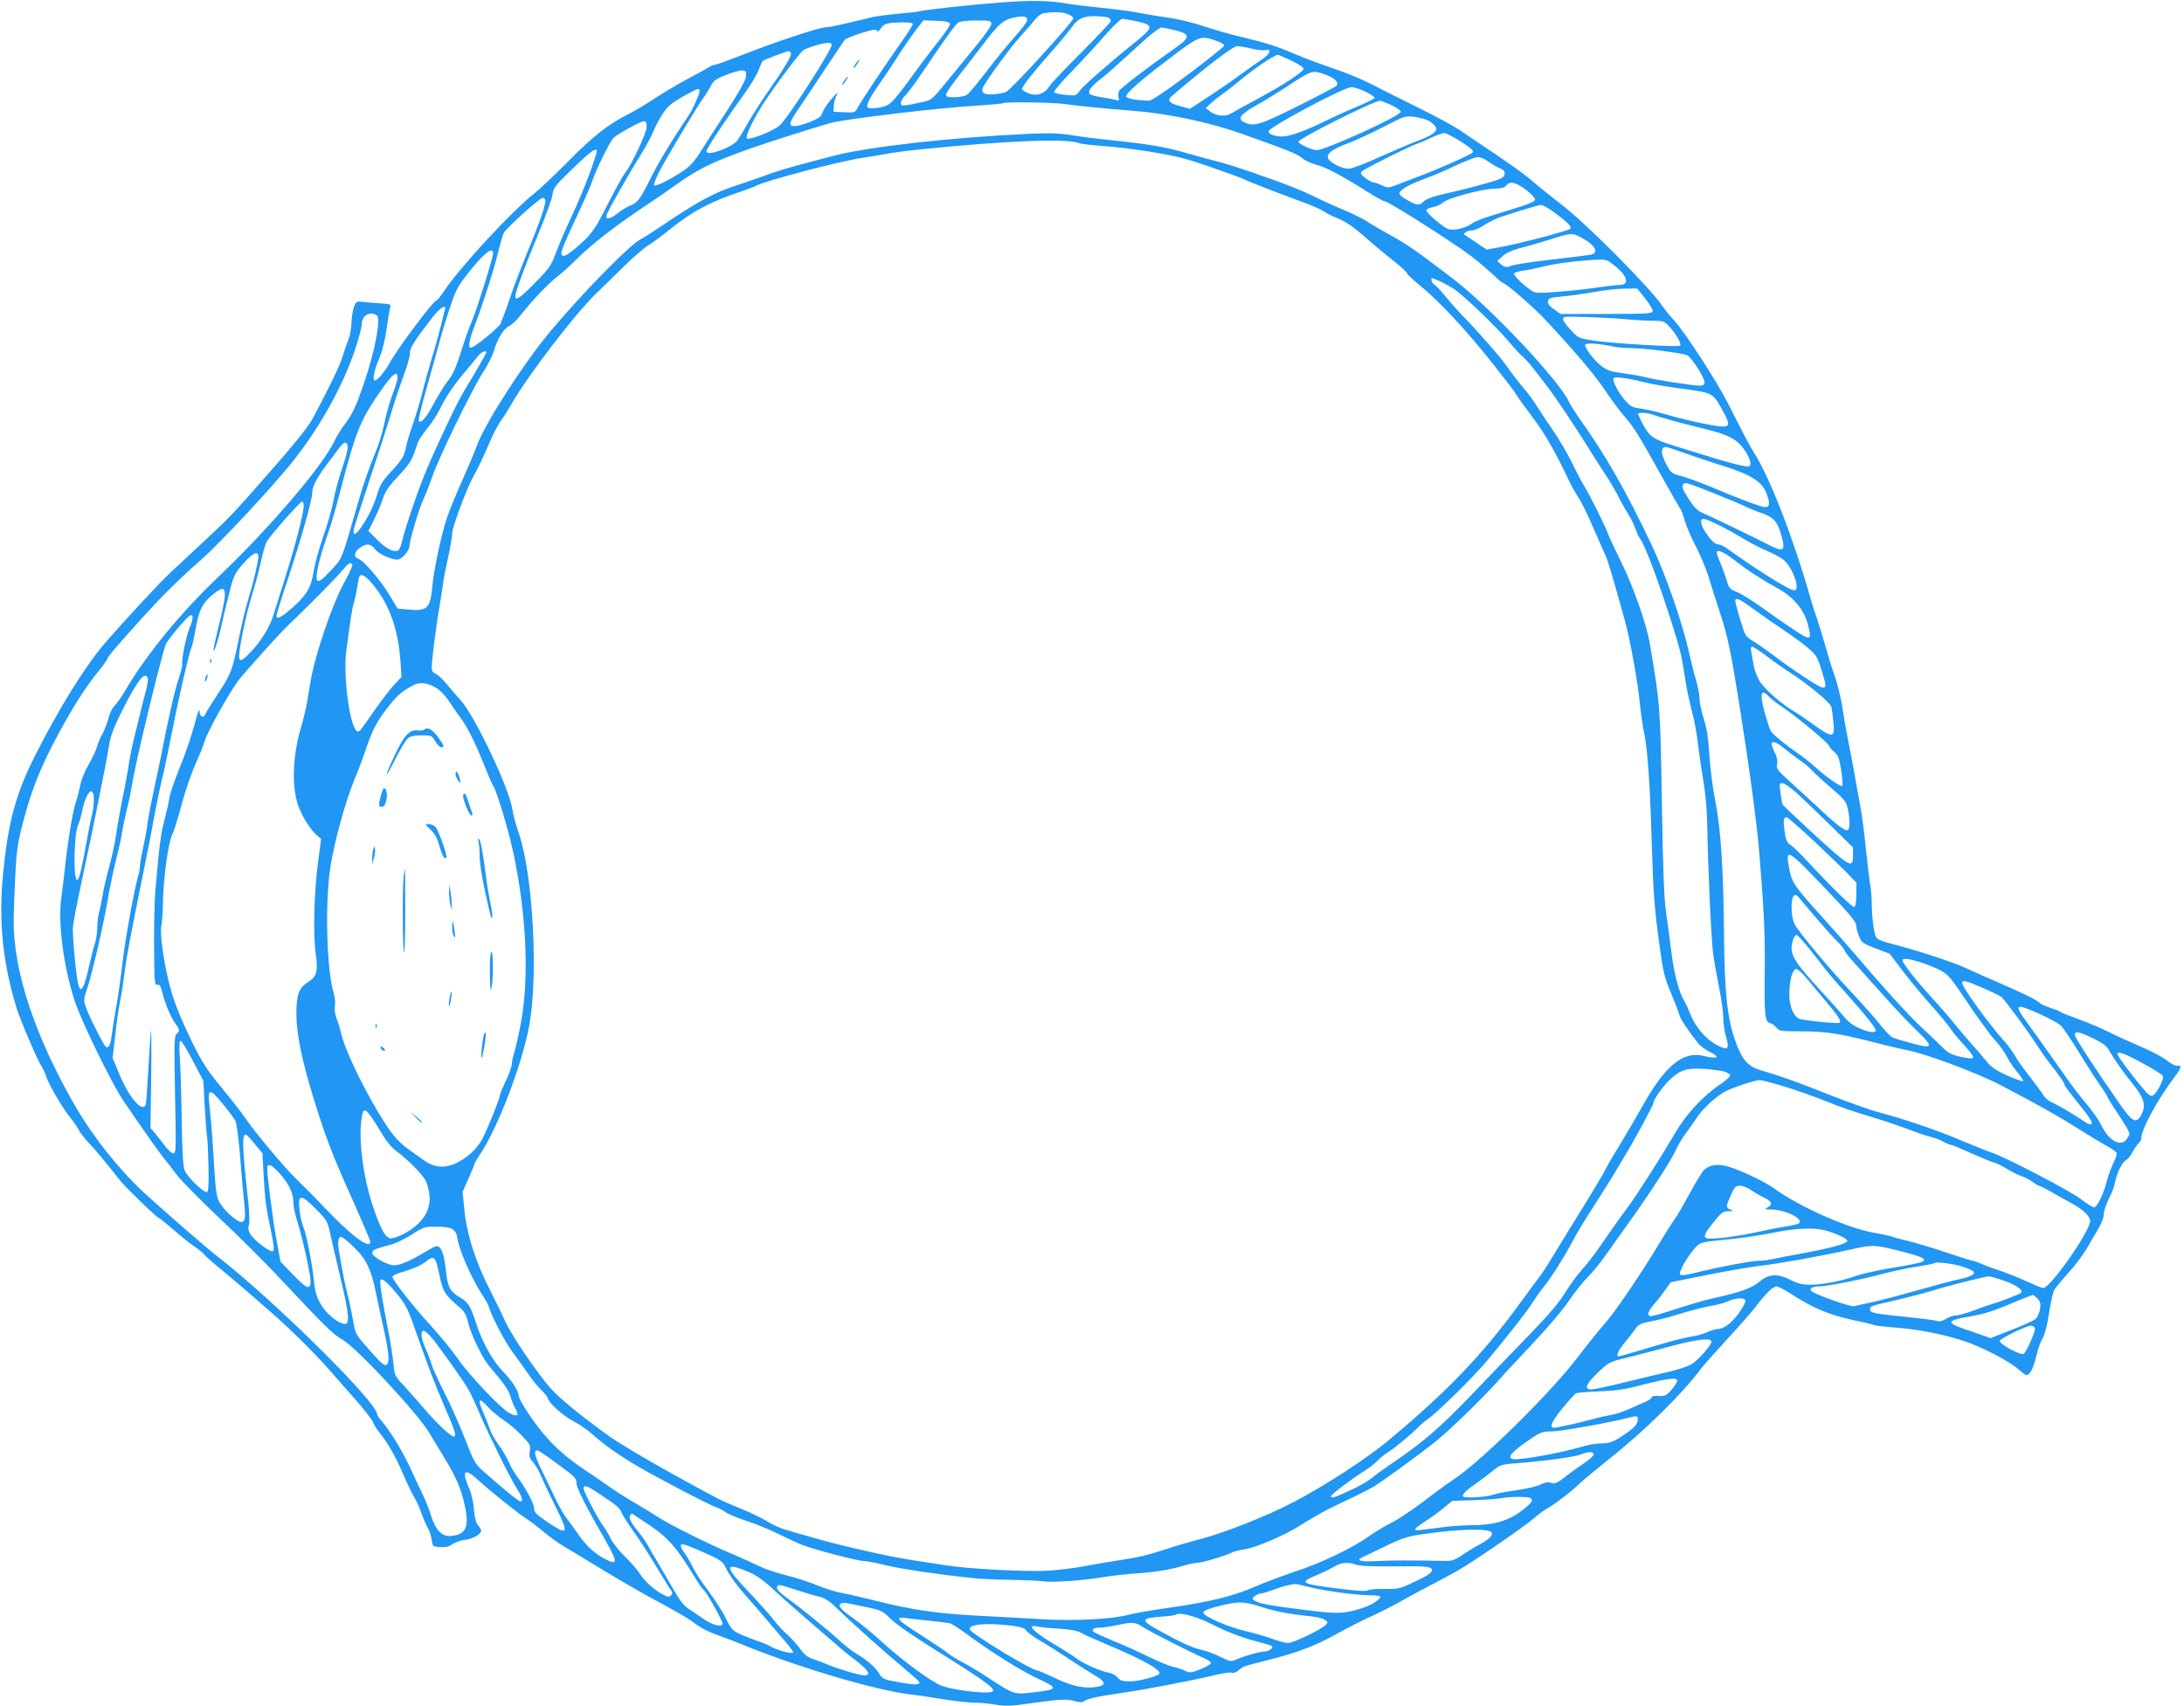 <?xml version="1.0" standalone="no"?>
<!DOCTYPE svg PUBLIC "-//W3C//DTD SVG 20010904//EN"
 "http://www.w3.org/TR/2001/REC-SVG-20010904/DTD/svg10.dtd">
<svg version="1.0" xmlns="http://www.w3.org/2000/svg"
 width="1280pt" height="1000pt" viewBox="0 0 1280 1000"
 preserveAspectRatio="xMidYMid meet">
<g transform="translate(0,1000) scale(0.1,-0.1)"
fill="#2196f3" stroke="none">
<path d="M5860 9985 c-184 -14 -447 -43 -470 -51 -8 -3 -62 -9 -120 -14 -58
-5 -127 -14 -155 -20 -27 -7 -75 -18 -105 -25 -125 -30 -151 -35 -172 -35 -34
0 -298 -87 -474 -157 -88 -34 -167 -63 -175 -63 -8 0 -23 -6 -34 -14 -11 -7
-65 -37 -120 -66 -55 -29 -143 -81 -195 -115 -52 -35 -123 -77 -157 -94 -115
-57 -207 -129 -350 -274 -78 -79 -170 -166 -204 -193 -133 -105 -433 -430
-527 -571 -19 -29 -39 -53 -43 -53 -18 0 -236 -292 -280 -375 -23 -42 -67 -95
-81 -95 -17 0 -6 57 23 125 18 44 35 108 44 172 8 56 17 113 21 127 6 24 5 24
-73 29 -43 3 -89 7 -102 9 -19 2 -26 -3 -37 -32 -7 -19 -13 -60 -14 -90 0 -30
-8 -73 -16 -95 -9 -22 -26 -71 -38 -110 -20 -59 -65 -154 -171 -354 -34 -63
-123 -171 -388 -470 -56 -63 -127 -138 -157 -165 -30 -28 -95 -89 -145 -136
-50 -47 -115 -107 -145 -135 -57 -52 -263 -274 -383 -412 -115 -132 -277 -394
-414 -667 -112 -223 -155 -385 -185 -687 -27 -276 -2 -522 78 -784 23 -75 122
-306 150 -350 7 -11 20 -39 28 -63 18 -50 95 -181 141 -237 18 -22 39 -53 48
-70 8 -16 33 -48 54 -70 35 -36 108 -123 184 -221 31 -40 221 -224 231 -224 4
0 42 -31 85 -68 43 -38 99 -83 125 -100 26 -18 51 -38 55 -45 4 -7 53 -50 108
-95 55 -46 120 -101 145 -123 25 -22 90 -78 145 -126 99 -86 254 -240 328
-324 21 -24 85 -98 144 -164 58 -65 112 -133 119 -151 7 -17 24 -45 37 -60 46
-55 95 -140 137 -238 23 -55 52 -115 64 -135 13 -20 34 -65 46 -101 13 -36 31
-76 39 -89 8 -13 17 -42 21 -65 5 -40 6 -41 49 -44 32 -2 52 2 71 16 14 11 49
23 77 27 47 6 93 33 93 54 0 5 -8 19 -19 32 -12 16 -20 48 -24 94 -2 39 -14
90 -25 115 -48 110 -32 130 47 58 72 -66 231 -194 281 -226 25 -16 71 -51 104
-79 32 -27 84 -65 115 -83 31 -18 139 -84 241 -146 102 -62 250 -147 330 -189
80 -43 161 -90 180 -104 53 -41 98 -65 170 -90 36 -13 110 -41 165 -64 321
-128 745 -253 947 -278 46 -5 137 -19 203 -30 66 -10 146 -19 177 -19 32 0 88
-5 126 -12 57 -9 88 -8 192 7 184 26 217 28 266 15 30 -9 48 -9 56 -2 19 15
81 29 208 47 135 19 440 77 557 106 45 11 91 18 101 15 11 -4 28 2 41 14 27
23 27 23 173 60 173 44 276 83 400 152 62 35 151 80 198 101 47 21 128 62 180
91 52 30 142 78 200 108 58 30 123 66 145 79 92 54 384 255 430 296 28 24 64
51 80 60 41 22 142 98 190 145 22 21 98 84 169 141 212 167 435 386 547 537
15 19 82 95 150 169 68 73 143 159 167 190 61 80 103 121 124 121 9 0 48 -20
85 -44 135 -87 228 -125 376 -156 54 -11 103 -23 109 -26 6 -4 61 -10 122 -15
131 -9 287 -39 409 -80 104 -34 266 -119 318 -166 20 -18 41 -33 47 -33 19 0
40 42 57 114 8 38 25 84 36 102 13 21 27 76 38 146 9 62 23 123 30 136 6 12
43 57 82 100 39 42 89 109 111 147 22 39 54 92 69 118 16 27 29 63 29 80 0 18
14 59 30 92 17 32 33 75 36 95 9 52 41 118 64 130 11 6 29 28 39 49 11 20 27
43 35 50 9 8 16 21 16 30 0 53 96 228 196 360 38 49 43 72 16 64 -10 -2 -36
10 -62 31 -25 20 -94 57 -155 82 -60 26 -146 65 -190 87 -44 22 -122 55 -175
74 -52 19 -99 38 -105 42 -5 5 -34 16 -62 25 -29 10 -55 22 -59 27 -7 13 -94
56 -239 119 -66 28 -147 64 -180 80 -72 34 -262 98 -400 135 -149 40 -141 34
-154 108 -6 35 -11 95 -11 133 0 39 -4 95 -10 125 -5 30 -16 124 -25 209 -8
85 -23 200 -34 255 -10 55 -27 145 -36 200 -10 55 -27 145 -38 200 -11 55 -23
125 -27 155 -8 62 -34 166 -56 224 -8 21 -27 84 -43 140 -16 55 -38 128 -49
161 -12 33 -31 94 -43 135 -95 336 -236 701 -328 845 -25 40 -47 81 -156 295
-68 133 -248 410 -311 479 -23 25 -55 64 -70 86 -75 111 -450 488 -594 597
-52 40 -124 98 -160 129 -57 50 -163 125 -334 238 -28 19 -76 51 -106 72 -30
20 -134 76 -230 124 -96 47 -223 111 -281 141 -59 30 -160 72 -225 93 -66 22
-166 59 -224 84 -119 50 -170 66 -325 103 -60 14 -155 42 -210 60 -55 19 -147
42 -205 50 -58 8 -136 21 -175 29 -38 8 -140 21 -225 30 -85 8 -180 20 -210
26 -90 16 -205 18 -380 4z m397 -67 c18 -7 33 -18 33 -26 0 -19 -367 -422
-394 -431 -11 -5 -42 -11 -68 -13 -56 -6 -80 7 -68 37 13 34 169 247 219 300
26 28 62 69 80 92 20 26 42 43 59 46 56 8 107 7 139 -5z m-237 -37 c0 -9 -31
-50 -68 -91 -37 -41 -112 -132 -165 -202 -53 -70 -107 -134 -119 -143 -23 -16
-113 -21 -122 -7 -6 10 13 40 78 124 28 34 90 116 140 181 93 122 118 143 189
156 50 9 67 5 67 -18z m478 15 c7 -4 12 -13 12 -19 0 -7 -77 -89 -170 -182
-94 -94 -180 -184 -191 -202 -27 -44 -76 -59 -123 -39 -20 8 -36 20 -36 25 0
14 65 97 175 221 50 56 100 118 113 136 36 54 73 72 146 69 35 -1 68 -5 74 -9z
m160 -20 c106 -23 105 -35 -6 -124 -147 -118 -301 -253 -323 -283 -22 -31 -23
-31 -83 -25 -33 3 -64 10 -68 14 -5 5 41 60 103 123 61 63 149 158 195 212 47
53 93 97 102 97 9 -1 46 -7 80 -14z m-1090 -16 c1 -8 -31 -57 -72 -107 -41
-51 -103 -135 -140 -185 -36 -51 -85 -115 -108 -142 -38 -42 -50 -49 -98 -57
-35 -5 -58 -5 -65 2 -11 11 14 60 77 149 22 30 67 98 100 150 33 52 81 121
105 153 l45 58 76 -3 c59 -2 77 -7 80 -18z m242 0 c0 -11 -36 -63 -80 -117
-44 -54 -123 -150 -175 -214 -94 -115 -94 -116 -152 -128 -118 -25 -123 -25
-123 -4 0 11 12 30 26 44 14 13 61 76 103 139 138 205 192 279 209 289 9 6 56
11 105 11 80 0 87 -2 87 -20z m-460 -1 c0 -6 -40 -68 -89 -137 -102 -146 -208
-306 -233 -351 -17 -31 -19 -32 -80 -29 l-63 3 2 37 c1 21 10 50 19 65 10 17
0 10 -24 -17 -22 -25 -46 -56 -52 -70 -7 -14 -15 -31 -19 -39 -9 -18 -116 -60
-153 -60 -41 -1 -36 18 35 120 34 51 104 155 155 233 52 77 98 146 103 153 6
6 49 24 96 39 64 20 87 24 92 15 6 -9 13 -5 24 13 19 28 36 33 125 35 39 0 62
-3 62 -10z m1540 -37 c89 -23 88 -41 -10 -109 -160 -112 -312 -229 -321 -246
-6 -10 -7 -27 -3 -39 5 -18 3 -20 -17 -14 -13 4 -51 11 -83 16 -32 5 -63 13
-68 18 -14 14 1 39 50 79 26 20 56 45 67 55 59 53 148 133 213 192 41 36 81
66 90 65 9 -1 46 -8 82 -17z m235 -60 c28 -9 50 -22 50 -29 0 -6 -94 -81 -208
-167 -148 -110 -217 -156 -235 -156 -60 0 -132 13 -132 24 0 21 82 93 250 220
180 137 185 139 275 108z m-2250 -22 c10 -16 -250 -423 -305 -475 -33 -31
-179 -89 -193 -76 -10 10 37 110 92 196 68 106 217 306 240 321 20 14 112 42
143 43 9 1 19 -3 23 -9z m2460 -25 c33 -8 70 -12 82 -9 39 10 27 -23 -19 -53
-24 -15 -83 -58 -133 -94 -49 -36 -135 -95 -191 -131 l-100 -66 -58 16 c-67
18 -78 34 -45 62 210 179 356 290 382 290 12 -1 49 -7 82 -15z m-2700 -26 c8
-12 -39 -91 -136 -229 -36 -52 -88 -133 -115 -180 -26 -47 -55 -93 -63 -104
-37 -44 -181 -94 -181 -63 0 15 113 186 225 341 36 49 72 110 81 135 10 25 20
49 24 53 5 7 137 57 152 58 4 0 10 -5 13 -11z m2931 -43 c43 -20 74 -41 74
-49 0 -18 -126 -100 -280 -182 -63 -34 -129 -70 -145 -80 -36 -21 -90 -15
-126 14 l-22 18 29 27 c16 15 45 38 64 51 19 13 62 46 95 74 86 72 202 152
233 160 2 1 37 -14 78 -33z m-3194 -95 c-3 -23 -40 -90 -111 -200 -59 -91
-131 -201 -158 -245 -40 -61 -64 -86 -110 -115 -83 -53 -152 -86 -160 -77 -4
4 14 49 41 99 55 101 230 393 251 417 7 8 24 35 37 59 20 39 31 47 93 72 39
15 81 27 95 26 22 -2 25 -6 22 -36z m3402 9 c52 -20 73 -41 60 -62 -3 -5 -105
-59 -226 -119 -225 -112 -258 -122 -313 -97 -45 20 -28 47 65 99 47 26 125 74
174 106 161 106 156 104 240 73z m228 -97 c32 -16 56 -32 55 -37 -2 -5 -48
-28 -103 -51 -54 -22 -142 -62 -194 -88 -115 -56 -202 -87 -246 -87 -45 0 -85
16 -78 32 11 28 439 256 484 257 14 1 51 -11 82 -26z m-3902 3 c0 -17 -38
-103 -60 -136 -119 -179 -179 -279 -236 -393 -54 -107 -67 -124 -112 -143 -19
-7 -51 -27 -72 -44 -46 -37 -75 -40 -64 -8 8 25 127 235 204 359 29 46 60 104
69 129 10 25 34 70 53 100 30 46 50 64 119 103 91 51 99 54 99 33z m4055 -82
c30 -15 55 -32 55 -39 0 -24 -442 -225 -493 -225 -29 1 -107 36 -107 49 0 18
434 237 477 240 7 1 37 -11 68 -25z m-1912 6 c77 -11 225 -26 404 -40 189 -14
435 -66 613 -128 267 -94 346 -125 371 -148 14 -13 51 -31 82 -39 59 -15 145
-61 301 -159 49 -31 94 -56 101 -56 18 0 259 -150 453 -282 64 -44 126 -95
196 -160 21 -21 43 -38 47 -38 15 0 183 -146 244 -212 183 -197 291 -324 352
-416 38 -56 91 -128 119 -159 52 -60 81 -108 226 -368 49 -88 93 -164 98 -170
4 -5 16 -37 25 -70 10 -33 39 -101 66 -151 26 -51 60 -132 74 -180 15 -49 44
-141 65 -204 43 -127 65 -233 110 -515 61 -383 105 -706 120 -885 28 -334 35
-486 33 -690 -3 -272 0 -307 30 -316 12 -3 30 -16 39 -28 16 -20 26 -21 155
-21 144 -1 213 -12 458 -75 61 -15 128 -31 150 -35 98 -16 416 -135 546 -203
234 -123 331 -177 460 -258 69 -44 146 -90 172 -104 26 -14 49 -31 52 -38 3
-7 -6 -35 -20 -61 -13 -27 -31 -78 -40 -113 -17 -67 -52 -139 -71 -145 -5 -2
-42 21 -82 51 -64 49 -455 252 -522 271 -14 4 -92 36 -175 70 -151 64 -329
124 -485 166 -47 12 -173 57 -280 99 -197 78 -296 114 -405 145 -81 24 -114
60 -154 172 -48 133 -64 282 -67 633 -3 374 -19 611 -50 769 -14 68 -29 182
-34 255 -11 148 -14 166 -41 255 -10 35 -19 80 -19 101 0 21 -9 66 -19 101
-11 35 -29 108 -41 162 -39 175 -138 460 -220 633 -152 320 -269 525 -422 739
-27 39 -56 84 -63 100 -53 121 -462 555 -679 721 -217 166 -271 203 -366 255
-52 29 -113 64 -136 80 -22 15 -81 44 -130 65 -49 20 -123 53 -164 74 -41 20
-100 46 -130 58 -153 60 -364 132 -435 150 -44 11 -135 36 -202 55 -117 35
-224 53 -458 77 -60 6 -155 18 -210 27 -76 12 -136 14 -250 9 -458 -21 -955
-77 -1157 -131 -51 -14 -142 -38 -203 -54 -60 -16 -141 -41 -180 -56 -38 -14
-113 -40 -165 -57 -141 -45 -230 -93 -440 -234 -58 -39 -119 -78 -136 -87 -67
-34 -349 -324 -535 -547 -154 -186 -374 -528 -422 -657 -14 -38 -53 -131 -87
-207 -34 -76 -75 -175 -90 -220 -31 -89 -78 -306 -86 -401 -12 -131 -29 -148
-139 -138 l-65 6 -48 80 c-51 86 -151 202 -182 212 -29 9 -24 41 9 64 40 28
63 26 89 -8 19 -27 93 -61 131 -61 25 0 71 51 71 81 0 31 60 231 82 274 9 17
32 75 51 130 42 121 241 528 302 619 24 36 50 89 59 118 22 74 57 131 89 146
15 7 45 35 66 62 73 92 161 185 213 225 28 22 87 74 129 117 85 82 201 173
374 290 61 40 145 98 187 128 141 101 213 136 438 217 106 38 423 138 485 154
102 24 619 86 839 99 88 6 162 12 164 15 9 9 295 5 365 -5z m2131 -98 c16 -9
34 -25 40 -35 15 -25 -14 -48 -107 -83 -39 -15 -140 -58 -223 -95 -83 -38
-164 -69 -180 -68 -45 1 -118 40 -122 66 -4 27 32 51 133 89 39 15 126 56 195
91 121 63 126 65 180 58 30 -4 68 -14 84 -23z m-4584 -37 c0 -33 -90 -224
-124 -265 -16 -19 -69 -116 -134 -245 -35 -69 -66 -114 -99 -146 -104 -98
-143 -120 -143 -79 0 12 38 101 84 198 46 97 89 195 96 217 21 67 106 239 126
257 31 27 158 97 177 97 13 1 17 -7 17 -34z m4774 -86 c65 -43 76 -53 65 -64
-16 -15 -210 -101 -327 -144 -42 -16 -97 -37 -123 -47 -42 -16 -47 -16 -79 -1
-18 9 -40 17 -48 17 -8 0 -31 12 -49 26 -29 22 -33 29 -21 40 14 14 279 147
317 159 13 4 52 20 85 36 34 16 70 29 81 29 11 0 55 -23 99 -51z m-2243 -7
c15 -6 75 -13 135 -17 60 -3 190 -19 289 -35 149 -24 210 -40 353 -90 96 -33
183 -65 194 -71 24 -13 205 -83 347 -135 52 -19 106 -43 121 -54 14 -10 46
-26 71 -36 57 -22 107 -57 195 -136 40 -35 104 -88 143 -118 38 -30 73 -62 76
-70 3 -8 33 -37 67 -65 119 -95 281 -269 446 -478 87 -111 116 -149 126 -166
12 -20 63 -90 115 -160 52 -69 118 -184 172 -298 26 -57 62 -123 78 -147 17
-24 56 -102 86 -173 31 -70 64 -146 74 -168 16 -34 38 -109 116 -390 29 -104
74 -355 85 -470 7 -66 18 -148 26 -181 19 -86 35 -300 44 -634 9 -291 16 -394
45 -605 21 -154 31 -197 62 -270 31 -74 50 -124 58 -151 5 -19 50 -86 106
-157 12 -16 42 -38 65 -50 71 -34 54 -47 -32 -26 -119 30 -226 -58 -356 -291
-36 -64 -99 -172 -141 -241 -43 -69 -77 -129 -77 -132 0 -6 -106 -182 -204
-339 -34 -54 -81 -132 -106 -173 -25 -42 -59 -95 -77 -118 -18 -23 -68 -92
-112 -152 -222 -305 -427 -519 -776 -810 -121 -101 -374 -266 -555 -360 -159
-83 -420 -186 -560 -220 -36 -9 -112 -31 -170 -50 -133 -43 -172 -52 -295 -71
-55 -8 -145 -23 -200 -34 -55 -11 -150 -22 -211 -26 -125 -8 -464 10 -599 31
-49 8 -137 21 -195 30 -148 23 -398 79 -580 131 -203 57 -212 60 -279 100 -32
19 -101 52 -153 73 -115 47 -118 49 -328 164 -193 105 -376 214 -440 259 -178
129 -288 220 -343 281 -80 90 -228 309 -265 390 -15 34 -53 113 -85 175 -91
178 -141 334 -156 487 l-10 99 34 77 c19 42 35 80 35 85 0 5 14 29 31 54 106
157 249 530 291 760 54 296 21 887 -61 1125 -16 44 -34 112 -40 150 -22 126
-218 538 -300 629 -25 28 -64 73 -86 100 -21 26 -49 52 -62 57 -16 6 -23 17
-23 36 0 37 26 246 45 353 8 47 17 108 21 135 3 28 17 98 30 157 13 59 24 122
24 141 0 36 85 265 126 337 26 46 52 101 106 225 17 39 43 86 58 105 14 19 40
60 57 90 87 156 375 533 497 650 49 47 126 122 171 167 45 44 106 97 136 116
30 19 86 60 124 92 132 106 240 164 414 221 40 14 82 29 92 35 59 31 489 144
624 164 55 8 120 19 145 24 25 6 119 18 210 27 499 50 839 63 911 36z m-2867
-183 c-25 -68 -74 -185 -109 -259 -35 -74 -75 -169 -90 -210 -25 -67 -37 -85
-119 -167 -87 -90 -116 -109 -116 -79 0 24 56 174 136 368 42 101 79 202 82
226 4 39 14 52 103 139 112 109 152 140 157 120 1 -7 -18 -69 -44 -138z m5267
75 c19 -14 49 -32 67 -39 26 -11 33 -20 30 -37 -3 -19 -18 -26 -98 -50 -52
-15 -153 -41 -223 -57 -88 -19 -135 -35 -151 -50 -29 -27 -38 -27 -98 6 -31
17 -48 32 -46 42 4 20 68 55 155 86 37 13 115 46 173 74 58 27 117 50 131 50
14 1 41 -11 60 -25z m222 -166 c31 -24 55 -50 54 -58 -1 -10 -35 -25 -92 -43
-49 -15 -127 -40 -173 -54 -45 -14 -93 -33 -105 -43 -37 -28 -113 -45 -143
-31 -35 16 -124 93 -124 108 0 7 17 15 38 19 20 3 47 16 59 27 29 26 231 81
303 81 40 1 58 6 68 19 21 27 54 20 115 -25z m-5748 -58 c9 -15 -26 -120 -105
-310 -37 -91 -82 -208 -99 -260 -17 -52 -36 -104 -41 -115 -5 -11 -12 -29 -15
-40 -6 -19 -139 -130 -171 -142 -24 -9 -17 38 20 134 49 129 114 332 137 431
12 48 26 96 31 106 16 30 211 206 228 206 5 0 12 -5 15 -10z m5896 -62 c93
-67 124 -97 112 -109 -12 -12 -308 -90 -419 -109 l-71 -13 -50 34 c-28 19 -59
39 -69 46 -17 10 -17 13 -4 22 8 6 26 11 40 11 14 0 44 14 68 30 24 16 62 35
85 44 78 27 232 74 247 75 8 1 36 -14 61 -31z m174 -159 c84 -44 110 -92 58
-102 -16 -3 -109 -15 -208 -26 -179 -21 -246 -32 -276 -45 -9 -4 -25 1 -40 13
l-24 21 31 28 c20 19 55 35 100 47 38 9 116 32 174 50 127 40 135 41 185 14z
m-6375 -95 c0 -25 -99 -339 -125 -399 -13 -28 -37 -94 -53 -146 -40 -127 -56
-164 -94 -211 -17 -22 -52 -79 -77 -126 -44 -82 -72 -114 -87 -100 -3 4 16 87
44 185 28 98 60 214 72 258 11 44 39 136 61 205 34 104 49 137 94 195 103 135
165 187 165 139z m6579 -76 c71 -58 82 -108 23 -108 -15 0 -70 -7 -122 -14
-52 -8 -157 -20 -233 -26 -130 -10 -140 -9 -165 9 -52 36 -104 89 -98 99 3 5
27 12 53 16 27 3 84 15 128 26 76 18 216 35 316 38 41 2 53 -3 98 -40z m-1022
-90 c26 -13 64 -34 83 -48 59 -42 245 -221 311 -300 34 -41 73 -83 86 -93 13
-11 42 -42 63 -71 22 -28 59 -76 82 -106 43 -56 174 -252 238 -356 19 -32 59
-94 88 -138 30 -45 70 -112 89 -150 19 -38 46 -85 59 -105 13 -20 30 -56 39
-80 8 -24 21 -51 27 -58 28 -34 116 -271 195 -523 44 -142 49 -165 73 -320 6
-41 22 -115 35 -165 14 -49 29 -133 35 -185 6 -52 20 -149 31 -215 14 -78 23
-174 25 -275 4 -258 24 -681 35 -755 5 -38 21 -125 34 -192 14 -67 25 -148 25
-179 0 -31 7 -81 16 -111 22 -74 11 -83 -56 -47 -63 34 -125 107 -152 177 -11
28 -28 66 -38 82 -30 50 -59 159 -75 288 -8 67 -22 172 -31 232 -11 81 -18
250 -24 640 -9 557 -10 579 -71 934 -20 115 -96 331 -167 476 -38 77 -73 151
-77 165 -10 32 -107 228 -138 277 -13 21 -47 85 -75 143 -29 58 -79 143 -112
190 -33 47 -73 108 -90 135 -16 28 -52 77 -80 110 -29 33 -70 87 -93 120 -38
56 -159 195 -270 310 -27 27 -71 78 -99 112 -28 34 -57 64 -64 67 -12 5 -21
36 -10 36 2 0 26 -10 53 -22z m1196 -99 c28 -35 46 -66 43 -75 -4 -12 -49 -14
-273 -14 l-267 0 -38 27 c-28 19 -38 33 -36 47 3 19 12 22 89 29 47 4 130 16
185 26 54 10 133 19 174 19 l75 1 48 -60z m-7036 -66 c-2 -10 -15 -58 -27
-108 -13 -49 -35 -130 -51 -180 -15 -49 -39 -136 -53 -193 -14 -56 -40 -142
-57 -190 -17 -48 -34 -105 -38 -127 -10 -56 -25 -81 -92 -153 -49 -52 -62 -74
-80 -135 -37 -125 -156 -299 -134 -194 4 17 46 147 92 287 47 140 102 311 123
380 20 69 55 173 77 232 22 59 38 118 36 130 -4 23 27 73 130 206 46 59 85 83
74 45z m-398 -32 c24 -15 -10 -200 -67 -371 -54 -161 -75 -206 -125 -272 -19
-25 -44 -65 -55 -89 -64 -142 -382 -515 -682 -800 -221 -210 -419 -452 -544
-663 -25 -43 -55 -85 -66 -94 -11 -10 -27 -43 -35 -74 -8 -31 -24 -71 -35 -90
-11 -18 -25 -51 -31 -73 -6 -22 -28 -69 -49 -105 -21 -36 -44 -91 -50 -124 -7
-33 -18 -77 -26 -99 -17 -47 -49 -243 -63 -382 -6 -55 -16 -136 -22 -180 -20
-144 13 -396 77 -597 38 -118 216 -484 286 -588 98 -145 212 -307 237 -337 14
-17 49 -61 76 -98 28 -36 140 -150 250 -254 110 -103 269 -261 354 -352 266
-284 313 -330 368 -361 83 -47 443 -434 510 -548 11 -19 50 -84 87 -144 74
-123 101 -187 123 -295 24 -117 -1 -161 -94 -164 -46 -1 -82 40 -107 120 -9
32 -32 90 -51 128 -18 39 -52 109 -74 158 -43 93 -115 211 -162 265 -16 18
-29 37 -29 43 0 70 -607 670 -936 925 -67 52 -308 262 -425 369 -151 139 -301
328 -407 510 -237 411 -363 789 -362 1089 1 61 5 185 10 276 8 144 14 185 50
319 47 178 104 319 206 506 91 167 151 260 225 353 33 40 59 77 59 83 0 12
185 221 316 358 56 58 158 156 228 216 122 107 445 454 559 602 153 198 280
430 348 634 21 65 39 130 39 145 0 55 45 83 89 55z m7307 -21 c60 -6 138 -10
173 -10 60 0 65 -2 96 -36 39 -42 72 -101 62 -110 -10 -10 -403 13 -509 30
-85 13 -88 14 -132 62 -45 49 -55 69 -36 76 17 5 231 -2 346 -12z m-61 -161
c22 -5 66 -9 98 -9 84 0 307 -29 336 -43 26 -13 101 -130 101 -159 0 -14 -8
-18 -32 -18 -41 0 -271 36 -314 49 -18 5 -73 15 -124 22 -77 10 -99 17 -134
43 -42 33 -95 101 -96 124 0 14 81 9 165 -9z m-6605 -35 c0 -6 -67 -122 -132
-229 -41 -66 -191 -387 -235 -500 -53 -135 -109 -303 -124 -369 -7 -32 -19
-60 -26 -63 -28 -11 -70 11 -121 62 l-53 53 34 68 c19 38 43 94 52 124 14 42
35 72 90 130 50 52 77 90 89 125 10 28 22 62 27 76 6 14 30 50 55 80 25 30 59
83 76 119 33 68 84 142 153 222 22 25 50 60 63 77 21 27 52 42 52 25z m-520
-146 c0 -13 -13 -57 -29 -98 -16 -41 -36 -113 -46 -160 -9 -47 -29 -116 -44
-155 -53 -130 -81 -210 -115 -330 -100 -345 -86 -312 -161 -393 -48 -51 -66
-64 -75 -55 -15 14 7 117 56 258 20 55 53 168 74 250 99 381 121 434 258 628
56 78 82 95 82 55z m7305 -28 c39 -10 129 -26 200 -35 203 -27 202 -27 252
-115 53 -95 54 -110 8 -110 -44 0 -233 41 -341 74 -45 13 -107 27 -138 31 -50
7 -61 12 -92 49 -40 45 -76 115 -67 129 6 11 85 1 178 -23z m47 -189 c42 -16
162 -49 298 -82 154 -37 205 -64 251 -137 29 -47 36 -76 20 -86 -10 -6 -137
26 -251 63 -36 11 -119 37 -185 57 -130 41 -147 53 -191 136 -13 26 -24 50
-24 53 0 8 57 6 82 -4z m-7644 -189 c2 -12 -13 -69 -33 -128 -20 -58 -43 -144
-51 -190 -8 -45 -35 -140 -60 -210 -24 -70 -49 -159 -55 -199 -14 -95 -41
-142 -122 -214 -64 -58 -97 -75 -97 -50 0 6 31 107 70 223 79 240 140 458 140
499 0 34 26 85 80 157 23 30 55 74 73 98 33 45 50 49 55 14z m7837 -38 c55
-20 141 -49 190 -64 196 -60 260 -99 289 -174 22 -57 18 -82 -13 -78 -25 2
-181 61 -330 125 -52 21 -121 47 -155 56 -57 15 -63 19 -88 66 -35 64 -37 105
-4 105 6 0 56 -16 111 -36z m157 -230 c78 -31 162 -66 187 -78 26 -13 70 -31
99 -41 73 -24 98 -49 120 -125 29 -97 17 -109 -67 -66 -93 48 -357 175 -393
190 -28 11 -48 31 -78 77 -40 62 -46 79 -33 92 11 11 18 9 165 -49z m-8252
-79 c0 -43 -49 -231 -110 -425 -32 -102 -62 -196 -66 -210 -18 -65 -71 -154
-123 -209 -90 -97 -96 -87 -56 113 14 69 38 168 55 218 16 51 38 134 49 185
11 51 26 103 33 116 18 35 197 237 208 237 6 0 10 -11 10 -25z m8280 -106 c36
-17 101 -52 145 -79 44 -27 109 -61 145 -76 36 -15 80 -38 99 -52 55 -41 107
-182 67 -182 -29 0 -205 110 -398 248 -17 12 -41 22 -53 22 -25 0 -95 95 -95
130 0 27 14 25 90 -11z m108 -214 c75 -59 160 -114 255 -166 87 -48 149 -122
171 -203 27 -100 21 -104 -76 -40 -46 30 -131 89 -190 132 -59 42 -126 84
-150 93 -38 14 -45 22 -56 60 -7 24 -22 67 -33 94 -12 28 -23 58 -26 68 -10
33 33 18 105 -38z m-8654 20 c-4 -43 -27 -141 -55 -234 -17 -53 -43 -162 -59
-242 -38 -189 -44 -205 -123 -326 -37 -56 -70 -109 -73 -118 -11 -28 -34 -17
-35 18 0 20 -11 -10 -29 -79 -16 -61 -53 -172 -84 -246 -30 -74 -58 -155 -62
-179 -3 -24 -17 -84 -30 -134 -22 -84 -30 -145 -54 -420 -5 -60 -8 -209 -7
-331 2 -202 3 -220 19 -216 13 3 19 -6 28 -40 16 -68 51 -150 76 -185 28 -37
29 -46 9 -63 -14 -12 -15 -53 -9 -357 6 -312 6 -343 -9 -343 -9 0 -29 16 -44
36 -15 20 -42 53 -59 75 l-32 38 4 293 c2 161 1 286 -1 278 -2 -8 -9 -106 -15
-218 -6 -111 -13 -209 -16 -217 -19 -48 -95 38 -152 173 l-42 101 16 138 c8
76 22 169 30 206 8 37 18 108 24 157 10 84 35 217 115 610 20 96 47 236 60
310 14 74 34 171 45 215 11 44 36 161 55 260 42 214 104 483 116 507 5 10 16
56 24 103 21 119 39 156 96 205 89 75 97 47 44 -165 -19 -77 -34 -147 -34
-155 1 -25 29 60 44 130 7 36 27 121 45 190 30 120 34 127 87 188 55 63 90 77
87 37z m551 -44 c3 -5 -19 -54 -49 -108 -68 -123 -170 -422 -195 -573 -5 -30
-15 -86 -21 -125 -7 -38 -22 -104 -35 -145 -50 -167 -57 -350 -17 -462 22 -64
72 -142 109 -174 l25 -21 -17 -129 c-24 -174 -31 -425 -15 -541 15 -108 7
-136 -43 -168 -56 -36 -70 -74 -70 -189 0 -114 33 -275 103 -501 73 -234 105
-318 234 -605 53 -119 96 -221 96 -228 0 -50 -118 40 -280 212 -41 44 -108
111 -147 149 -76 73 -252 283 -315 377 -21 30 -78 103 -127 162 -100 120 -132
174 -221 368 -42 92 -71 173 -91 255 -34 142 -53 290 -43 331 4 15 8 76 9 134
2 138 31 353 55 399 10 20 34 98 54 174 20 75 56 181 80 235 24 53 50 117 57
142 16 53 138 272 195 350 34 45 235 269 286 318 125 120 292 288 321 325 39
47 51 55 62 38z m127 -125 c92 -114 142 -258 155 -442 l6 -92 -45 -48 c-24
-27 -74 -92 -111 -144 -36 -52 -72 -104 -80 -114 -7 -11 -18 -16 -24 -13 -43
27 -82 320 -64 468 25 190 33 246 46 289 7 25 16 68 20 95 4 28 9 54 12 58 11
18 40 -1 85 -57z m8085 -136 c45 -33 124 -88 175 -122 51 -34 117 -82 146
-107 47 -41 55 -54 77 -127 30 -96 30 -104 7 -104 -19 0 -165 96 -299 197 -46
34 -96 69 -113 78 -16 8 -34 25 -41 36 -12 23 -58 177 -59 197 0 23 26 12 107
-48z m-9165 -108 c-21 -49 -48 -183 -44 -216 1 -10 -9 -51 -23 -91 -21 -61
-57 -220 -105 -465 -6 -30 -24 -116 -40 -190 -16 -74 -32 -160 -36 -190 -3
-30 -15 -92 -25 -138 -10 -45 -19 -95 -19 -109 0 -15 -4 -40 -10 -57 -20 -65
-70 -337 -86 -461 -21 -171 -29 -233 -48 -335 -8 -47 -17 -108 -21 -135 -7
-59 -18 -81 -34 -71 -14 9 -103 186 -120 239 -11 32 -10 45 9 100 28 81 95
368 121 522 11 66 33 172 49 235 16 63 32 135 35 160 4 25 15 79 25 120 11 41
29 129 40 195 28 155 174 754 193 791 16 31 107 140 135 162 26 20 28 -10 4
-66z m9244 -169 c42 -32 104 -76 139 -98 100 -64 233 -174 238 -198 3 -12 9
-52 12 -89 10 -94 -3 -96 -108 -21 -45 33 -100 70 -122 83 -75 44 -176 133
-202 178 -15 25 -30 63 -34 86 -4 23 -10 58 -14 79 -5 25 -4 37 4 37 6 0 45
-26 87 -57z m-9490 -127 c3 -8 -2 -41 -10 -73 -16 -57 -24 -89 -71 -283 -13
-52 -26 -120 -30 -150 -4 -30 -20 -118 -36 -195 -16 -78 -33 -177 -39 -220 -6
-44 -24 -127 -40 -185 -16 -58 -34 -134 -39 -170 -6 -36 -15 -81 -21 -100 -5
-19 -10 -58 -10 -86 0 -28 -6 -70 -14 -95 -8 -24 -24 -87 -36 -140 -11 -53
-27 -105 -35 -115 -13 -18 -14 -18 -24 8 -12 32 -36 271 -34 338 1 25 25 151
53 280 62 285 145 699 160 795 8 52 27 101 71 190 95 188 138 244 155 201z
m1697 -62 c21 -14 54 -50 74 -82 20 -31 49 -73 64 -92 35 -45 86 -147 139
-280 23 -58 45 -109 50 -115 19 -23 90 -260 119 -395 79 -372 94 -752 40
-1016 -15 -77 -33 -152 -39 -168 -5 -15 -10 -38 -10 -52 0 -13 -16 -58 -35
-98 -19 -41 -35 -79 -35 -85 0 -17 -68 -187 -100 -251 -32 -63 -94 -120 -166
-152 -60 -26 -120 -20 -172 16 -20 14 -64 45 -97 69 -73 52 -114 105 -210 272
-89 157 -168 330 -185 405 -7 30 -19 72 -28 92 -9 22 -12 51 -9 72 3 19 0 54
-8 78 -42 139 -51 540 -17 746 25 152 88 378 139 502 20 47 51 129 69 184 39
114 67 166 138 254 48 60 72 80 141 117 38 20 87 12 138 -21z m7808 -50 c13
-14 54 -45 90 -69 74 -49 259 -204 259 -217 0 -4 13 -20 29 -34 25 -22 31 -38
42 -110 7 -46 10 -87 6 -90 -8 -8 -91 49 -156 108 -30 27 -79 66 -110 87 -69
47 -143 108 -154 128 -5 8 -20 55 -34 105 -32 117 -23 146 28 92z m88 -302
c25 -21 66 -52 91 -69 25 -17 57 -44 71 -60 14 -15 64 -61 112 -102 78 -67 87
-79 97 -123 13 -62 13 -115 0 -123 -14 -9 -61 26 -156 115 -44 41 -122 113
-173 159 -84 76 -92 86 -86 111 4 17 0 40 -8 57 -8 15 -18 38 -21 51 -11 35
21 28 73 -16z m70 -259 c35 -32 124 -117 197 -189 l134 -131 0 -46 c0 -83 -14
-75 -265 157 -77 71 -143 134 -147 140 -3 6 -9 37 -13 69 -7 52 -6 57 11 57
11 0 48 -26 83 -57z m-9979 -40 c0 -27 -4 -64 -10 -83 -5 -19 -19 -87 -30
-150 -32 -176 -45 -233 -57 -237 -25 -9 -20 276 6 325 6 12 16 44 21 71 22
117 70 168 70 74z m10073 -235 c78 -73 168 -160 200 -192 l57 -60 0 -67 c0
-38 -5 -71 -11 -75 -10 -6 -119 99 -279 271 -41 44 -86 87 -99 95 -19 13 -26
29 -32 79 -9 63 -6 81 12 81 6 0 74 -60 152 -132z m53 -263 c173 -181 204
-218 204 -247 0 -10 7 -35 16 -57 14 -36 22 -41 97 -70 l82 -31 78 -103 c43
-56 116 -145 163 -197 47 -52 99 -115 116 -140 17 -25 56 -71 86 -103 32 -35
51 -62 46 -67 -6 -6 -36 -3 -74 6 -51 11 -73 23 -102 52 -20 20 -78 75 -128
122 -76 70 -235 246 -420 464 -19 23 -93 106 -165 186 -165 184 -173 197 -189
280 -23 121 -10 114 190 -95z m-28 -200 c42 -49 96 -109 119 -132 24 -24 43
-47 43 -53 0 -6 26 -39 58 -74 31 -34 109 -121 172 -192 63 -71 151 -164 195
-206 101 -97 96 -108 -35 -72 -52 14 -103 30 -112 35 -10 5 -42 40 -72 77 -29
37 -102 119 -162 183 -124 131 -311 354 -336 402 -21 38 -25 146 -5 166 10 10
17 7 35 -16 13 -15 58 -68 100 -118z m-56 -161 c29 -36 72 -91 95 -121 23 -30
75 -92 116 -136 123 -137 197 -229 191 -239 -16 -26 -138 23 -174 69 -12 15
-81 92 -153 171 -132 143 -166 193 -167 244 0 33 16 78 29 78 5 0 33 -30 63
-66z m680 -100 c129 -47 141 -56 212 -161 113 -168 183 -264 218 -301 19 -21
45 -57 58 -82 12 -25 40 -66 62 -93 22 -26 38 -50 35 -54 -4 -3 -45 12 -93 33
-68 31 -94 49 -122 84 -20 25 -59 70 -87 101 -27 31 -75 87 -105 124 -30 38
-91 107 -134 154 -81 88 -166 196 -166 212 0 16 48 9 122 -17z m-677 -96 c28
-34 75 -91 106 -127 74 -88 93 -117 79 -126 -9 -5 -162 8 -226 21 -38 7 -67
70 -67 144 0 84 18 150 41 150 9 0 40 -28 67 -62z m1027 -49 c51 -22 99 -46
107 -52 22 -19 152 -194 205 -277 27 -41 65 -95 84 -119 46 -57 82 -109 82
-120 0 -5 36 -53 80 -107 76 -94 93 -124 70 -124 -6 0 -23 8 -38 19 -60 41
-159 99 -188 110 -16 7 -38 25 -47 41 -10 16 -47 66 -83 112 -36 46 -74 99
-84 119 -10 19 -38 57 -62 85 -93 103 -248 318 -248 342 0 20 24 14 122 -29z
m334 -153 c54 -25 110 -55 123 -68 13 -13 64 -88 113 -168 49 -80 103 -163
119 -185 16 -22 34 -50 39 -62 5 -12 36 -62 69 -111 34 -50 61 -97 61 -105 0
-8 -8 -25 -18 -37 -35 -43 -103 -5 -145 82 -14 29 -52 84 -84 122 -32 37 -83
103 -113 146 -146 206 -189 267 -237 333 -83 113 -75 119 73 53z m311 -142
c53 -25 80 -45 91 -66 29 -52 84 -130 139 -198 67 -81 81 -127 56 -178 -30
-61 -53 -52 -123 48 -147 210 -270 399 -270 414 0 24 25 20 107 -20z m-11137
-131 l62 -118 8 -155 c5 -85 11 -164 14 -175 2 -11 6 -87 8 -169 2 -110 0
-150 -9 -153 -18 -6 -113 86 -130 125 -10 24 -15 102 -18 295 -2 144 -7 308
-11 365 -5 71 -3 102 4 102 6 0 39 -53 72 -117z m11428 -15 c63 -34 116 -68
119 -75 7 -18 -37 -102 -59 -114 -13 -7 -26 2 -61 44 -67 80 -147 187 -147
198 0 20 39 6 148 -53z m-2448 -50 c17 -5 30 -16 30 -22 0 -7 -26 -30 -57 -51
-102 -68 -204 -179 -268 -290 -78 -134 -215 -349 -274 -430 -37 -49 -101 -139
-142 -199 -40 -60 -97 -135 -125 -165 -28 -31 -73 -92 -100 -136 -34 -57 -95
-129 -213 -251 -91 -94 -247 -255 -345 -358 -176 -184 -287 -279 -464 -397
-42 -29 -92 -65 -110 -80 -17 -16 -69 -46 -115 -68 -98 -46 -127 -56 -127 -42
0 11 110 94 196 149 27 17 61 43 75 58 13 15 42 38 64 52 42 26 141 109 182
152 14 13 35 32 48 40 56 37 274 252 359 354 135 164 230 285 261 336 16 25
44 65 64 89 38 46 112 162 157 246 36 69 88 154 154 255 30 48 70 111 88 140
18 30 49 82 69 115 65 107 173 307 173 320 0 18 54 96 92 132 64 62 101 74
206 68 51 -4 106 -11 122 -17z m350 -87 c69 -21 172 -58 230 -81 114 -45 126
-50 305 -105 66 -20 158 -52 205 -70 47 -18 101 -36 120 -40 19 -4 50 -16 68
-26 18 -10 39 -19 45 -19 7 0 60 -22 118 -49 59 -26 120 -51 135 -55 16 -4 49
-20 74 -36 25 -16 65 -36 89 -44 23 -9 54 -25 68 -36 14 -11 29 -20 33 -20 5
0 37 -16 72 -36 34 -20 84 -48 109 -61 74 -39 119 -81 119 -110 0 -59 -234
-393 -275 -393 -7 0 -50 18 -96 39 -46 21 -115 49 -154 62 -38 12 -88 30 -111
41 -22 10 -45 18 -51 18 -6 0 -71 20 -145 45 -73 25 -177 57 -230 70 -54 13
-101 26 -106 29 -4 2 -48 12 -98 20 -158 28 -439 153 -589 262 -50 37 -208
112 -269 127 -66 18 -111 9 -143 -25 -11 -13 -49 -75 -83 -138 -34 -63 -72
-129 -85 -146 -13 -17 -51 -77 -86 -135 -107 -179 -265 -411 -321 -474 -30
-33 -104 -125 -165 -205 -153 -201 -556 -599 -716 -706 -40 -28 -89 -62 -108
-77 -115 -89 -216 -159 -266 -183 -32 -16 -94 -53 -138 -84 -99 -69 -283 -156
-435 -205 -63 -21 -164 -59 -225 -85 -131 -57 -267 -90 -508 -124 -98 -14
-202 -32 -230 -40 -93 -26 -316 -38 -507 -27 -96 6 -267 15 -380 21 -233 12
-393 35 -595 87 -77 19 -167 40 -200 46 -33 5 -97 25 -143 44 -45 19 -128 46
-185 60 -56 14 -127 38 -157 53 -30 15 -100 47 -155 70 -147 62 -370 173 -450
225 -38 25 -103 64 -143 87 -41 24 -106 66 -144 93 -39 28 -95 66 -124 85 -99
66 -162 119 -233 198 -65 72 -161 216 -161 242 0 26 -44 94 -93 142 -58 59
-122 173 -157 283 -33 102 -45 121 -95 151 -55 32 -71 60 -80 144 -9 87 -22
135 -40 150 -13 10 -25 7 -73 -22 -108 -65 -169 -90 -205 -83 -50 11 -119 54
-115 73 3 17 11 20 109 47 30 8 86 35 124 60 66 43 73 45 140 45 94 0 118 -13
126 -70 11 -71 89 -247 149 -335 15 -22 31 -51 35 -65 18 -59 97 -210 139
-265 25 -33 65 -89 90 -125 24 -36 60 -81 80 -99 20 -19 36 -40 36 -45 1 -24
92 -107 149 -135 33 -17 83 -51 110 -75 78 -69 147 -118 261 -186 118 -70 432
-234 469 -245 12 -4 38 -17 56 -30 19 -12 72 -34 119 -49 47 -15 125 -46 173
-70 49 -24 116 -55 151 -70 72 -28 329 -96 369 -96 14 0 71 -11 127 -25 92
-22 303 -53 511 -75 44 -5 143 -9 220 -10 77 -1 160 -5 184 -8 54 -9 237 4
351 23 47 8 126 17 175 21 122 7 218 22 294 45 35 10 75 19 90 19 27 0 170 43
205 62 10 5 44 13 75 18 62 9 234 83 316 136 28 17 75 46 105 63 53 30 72 40
230 115 41 20 91 46 111 59 53 33 253 179 342 249 78 60 289 265 377 364 25
29 115 126 200 216 87 92 181 202 214 252 33 49 83 112 111 140 28 28 73 83
100 121 27 39 88 124 135 190 120 166 258 378 281 433 11 26 37 70 58 97 20
28 52 73 70 100 37 55 122 130 173 153 61 27 163 60 188 61 14 1 81 -17 150
-38z m-9153 -103 c33 -40 65 -84 72 -96 7 -13 19 -101 27 -195 7 -95 18 -219
24 -276 9 -85 8 -107 -3 -118 -11 -11 -20 -9 -55 17 -23 16 -55 48 -71 71 -34
46 -36 61 -51 314 -5 94 -15 207 -20 253 -16 127 -6 131 77 30z m866 -70 c13
-18 43 -65 66 -104 26 -44 57 -82 84 -101 64 -47 152 -135 171 -172 10 -18 20
-57 23 -86 10 -93 -45 -173 -158 -231 -28 -14 -60 -24 -72 -22 -30 4 -61 63
-108 208 -47 146 -74 342 -64 455 9 99 18 107 58 53z m-680 -163 l45 -54 7
-128 c8 -146 15 -199 45 -337 13 -63 18 -102 11 -109 -13 -13 -116 65 -136
103 -10 19 -12 36 -6 52 4 13 3 73 -5 143 -34 307 -37 385 -13 385 4 0 28 -25
52 -55z m156 -185 c51 -60 71 -108 71 -167 0 -18 11 -67 25 -110 29 -94 75
-301 75 -342 0 -54 -20 -47 -100 35 l-76 79 -24 130 c-26 144 -59 416 -53 428
11 19 36 2 82 -53z m8612 -84 c19 -14 53 -34 77 -45 47 -22 54 -42 20 -59 -20
-9 -18 -11 23 -11 84 -2 190 -54 163 -81 -5 -5 -43 -14 -84 -20 -41 -6 -111
-20 -155 -30 -92 -21 -223 -40 -277 -40 -52 0 -49 17 14 95 46 58 56 65 87 66
32 0 33 1 14 9 -29 12 -29 17 1 85 22 48 28 55 54 55 16 0 44 -11 63 -24z
m-8409 -113 c63 -64 68 -72 82 -138 8 -38 36 -155 60 -260 51 -210 57 -275 28
-275 -36 0 -107 56 -140 112 -26 45 -35 72 -42 139 -11 108 -44 276 -63 320
-8 19 -17 60 -21 92 -13 99 6 101 96 10z m8843 -124 c67 -18 136 -51 132 -63
-5 -16 -91 -40 -257 -71 -80 -14 -164 -31 -187 -36 -23 -5 -59 -9 -80 -9 -44
-1 -238 -38 -362 -69 -55 -14 -88 -18 -94 -12 -12 12 42 107 88 157 33 35 26
33 235 54 63 7 165 23 225 35 120 26 237 31 300 14z m-8624 -96 c75 -71 104
-131 133 -274 13 -63 33 -154 44 -204 31 -139 37 -199 19 -213 -12 -11 -29 3
-99 82 -83 93 -85 96 -97 168 -7 40 -21 109 -32 153 -20 80 -25 106 -49 242
-13 72 -10 103 10 103 7 0 38 -25 71 -57z m9049 -22 c64 -15 126 -34 140 -41
21 -11 22 -14 8 -24 -9 -7 -83 -22 -165 -35 -81 -13 -179 -34 -217 -47 -94
-33 -203 -54 -276 -54 -47 0 -73 6 -120 30 -71 36 -124 33 -174 -9 -49 -42
-112 -65 -299 -106 -37 -9 -129 -36 -203 -60 -75 -25 -140 -43 -145 -39 -17
10 -9 31 30 75 21 24 50 62 65 84 l27 39 212 43 c117 23 255 47 307 53 107 12
371 59 530 95 135 30 143 30 280 -4z m-8548 -129 c25 -118 31 -127 126 -209
25 -22 36 -42 47 -90 14 -60 76 -190 112 -237 10 -13 41 -51 70 -85 31 -37 57
-78 64 -104 6 -23 20 -56 30 -74 24 -39 11 -50 -33 -27 -50 25 -238 223 -306
322 -33 48 -104 134 -157 192 -101 110 -225 267 -225 286 0 6 17 16 38 22 79
23 129 44 157 67 47 39 58 30 77 -63z m8933 33 c28 -9 55 -21 60 -27 16 -15
-15 -32 -86 -47 -35 -7 -147 -37 -249 -66 -102 -29 -221 -60 -265 -69 -44 -10
-89 -19 -100 -22 -17 -5 -206 61 -244 85 -23 15 -2 31 40 31 45 0 239 38 374
74 50 13 137 32 195 41 58 9 107 19 110 22 9 9 114 -5 165 -22z m236 -80 c76
-26 121 -58 103 -73 -10 -9 -133 -56 -174 -67 -14 -4 -60 -20 -102 -36 -43
-16 -89 -29 -104 -29 -15 0 -42 -9 -60 -21 -19 -11 -39 -17 -46 -13 -7 4 -90
16 -186 25 -191 20 -212 24 -212 44 0 20 1 20 155 55 77 18 176 44 220 58 68
22 289 78 320 81 5 1 44 -10 86 -24z m-9421 -71 c54 -64 69 -93 101 -183 87
-247 131 -363 183 -482 63 -145 74 -179 56 -179 -18 0 -101 78 -171 160 -35
41 -89 102 -120 136 -55 59 -57 62 -63 130 -4 38 -15 114 -26 169 -42 216 -54
296 -51 318 3 22 35 -2 91 -69z m9621 -35 c17 -17 20 -29 15 -63 -4 -22 -15
-48 -26 -57 -10 -9 -74 -38 -141 -64 l-122 -48 -46 16 c-25 9 -77 27 -116 40
-97 34 -92 48 25 68 106 19 146 31 281 89 52 21 97 39 102 40 4 0 16 -9 28
-21z m-1711 -15 c0 -8 -18 -41 -40 -72 -41 -57 -88 -92 -125 -92 -11 0 -38 -9
-61 -19 -23 -10 -65 -22 -95 -26 -29 -4 -105 -23 -169 -42 -180 -54 -244 -72
-252 -73 -20 0 -4 36 40 88 26 32 54 68 62 80 11 18 32 27 85 37 39 7 106 24
150 38 96 29 164 47 225 57 25 5 61 15 80 24 47 21 100 21 100 0z m1696 -159
c6 -14 -49 -140 -66 -150 -18 -11 -140 55 -140 76 0 12 157 89 182 89 10 0 21
-7 24 -15z m-9395 -57 c50 -61 181 -245 212 -298 14 -25 46 -92 70 -150 55
-127 178 -376 218 -438 31 -48 36 -72 18 -72 -11 0 -115 86 -222 182 -43 39
-53 57 -101 183 -30 77 -84 199 -120 270 -37 72 -71 147 -77 169 -6 21 -21 63
-35 92 -26 58 -31 104 -11 104 7 0 29 -19 48 -42z m7499 -22 c0 -21 -76 -107
-116 -132 -19 -12 -78 -31 -132 -44 -53 -12 -142 -33 -197 -47 -178 -44 -259
-61 -272 -56 -26 10 -12 37 52 98 64 61 67 63 173 88 59 15 175 45 257 67 160
42 235 50 235 26z m-200 -229 c0 -8 -15 -31 -33 -52 -30 -35 -38 -39 -75 -37
-25 2 -42 -2 -42 -8 0 -6 -17 -18 -37 -27 -21 -8 -65 -28 -98 -43 -33 -15 -80
-30 -105 -34 -25 -4 -74 -15 -110 -25 -36 -10 -92 -24 -125 -31 -33 -6 -70
-14 -82 -17 -48 -11 -37 25 32 110 37 45 73 85 81 90 7 4 68 9 136 12 98 3
151 11 258 39 147 38 200 44 200 23z m-6969 -155 c19 -21 59 -54 90 -75 31
-20 80 -62 109 -93 48 -51 52 -58 45 -91 -5 -29 -2 -40 18 -62 14 -14 37 -55
52 -91 15 -36 54 -117 86 -181 75 -151 68 -162 -56 -78 -64 44 -75 55 -75 80
0 27 -54 126 -106 194 -12 17 -32 51 -43 77 -11 26 -38 71 -59 100 -21 29 -45
71 -52 93 -7 21 -23 63 -36 92 -38 85 -29 97 27 35z m6737 -79 c-2 -18 -17
-37 -45 -58 -90 -65 -113 -75 -168 -75 -29 0 -81 -9 -116 -20 -119 -36 -363
-80 -401 -72 -40 8 -8 44 111 124 49 33 63 38 116 38 51 0 325 49 445 79 57
15 62 13 58 -16z m-6323 -259 c89 -65 104 -80 103 -103 -1 -29 52 -134 170
-339 75 -132 74 -151 -9 -106 -59 32 -106 77 -152 144 -17 25 -46 64 -64 88
-18 23 -46 73 -64 110 -17 37 -54 113 -81 168 -48 97 -55 133 -21 120 8 -4 62
-40 118 -82z m6065 61 c0 -8 -26 -32 -57 -52 -32 -21 -78 -54 -103 -74 -53
-42 -68 -49 -95 -39 -13 5 -34 0 -58 -12 -20 -10 -84 -25 -141 -33 -57 -8
-116 -19 -131 -25 -40 -15 -172 -23 -180 -11 -7 12 15 33 76 76 23 17 66 48
94 71 50 40 54 41 146 48 146 10 341 37 374 51 42 18 75 18 75 0z m-5839 -223
c116 -77 129 -88 141 -116 6 -16 39 -68 73 -115 34 -47 94 -140 133 -206 40
-66 78 -128 85 -137 9 -14 9 -20 -1 -30 -10 -10 -19 -9 -47 6 -52 28 -111 81
-136 124 -13 20 -51 64 -85 97 -34 33 -71 80 -84 105 -12 25 -32 59 -44 75
-32 42 -116 203 -116 221 0 22 21 16 81 -24z m5477 -44 c2 -11 -19 -33 -64
-66 -78 -58 -164 -82 -297 -82 -75 -1 -117 -5 -276 -26 -66 -9 -63 0 16 52 32
20 80 55 106 77 l48 40 122 4 c67 2 142 7 167 12 25 5 74 8 110 7 52 -1 65 -4
68 -18z m-5168 -150 c103 -69 155 -128 251 -285 27 -45 54 -85 59 -88 20 -12
121 -195 115 -205 -11 -18 -61 -4 -113 32 -26 17 -65 44 -87 59 -28 19 -54 52
-84 106 -25 43 -65 112 -89 153 -25 41 -54 91 -64 110 -10 19 -38 60 -63 90
-42 52 -53 78 -39 93 4 4 10 5 13 3 3 -3 49 -33 101 -68z m4931 -40 c11 -17
-12 -40 -74 -73 -28 -15 -73 -43 -99 -61 -34 -24 -58 -33 -85 -33 -233 4 -318
4 -413 -1 -89 -5 -125 3 -90 20 8 4 68 33 133 64 100 49 132 60 220 73 217 32
393 36 408 11z m-4617 -117 c94 -41 111 -53 126 -83 24 -51 71 -115 132 -183
30 -33 87 -100 128 -148 41 -49 90 -106 109 -128 19 -22 31 -42 28 -46 -9 -8
-95 16 -132 37 -16 10 -48 23 -70 30 -22 7 -66 24 -97 37 -54 24 -60 30 -94
97 -19 40 -67 114 -106 166 -39 52 -77 111 -85 130 -9 19 -28 53 -44 77 -54
78 -42 80 105 14z m3823 -72 c18 -8 98 -11 229 -10 165 2 203 -1 213 -13 15
-18 -14 -39 -119 -87 -67 -31 -83 -34 -154 -32 -43 1 -87 -2 -98 -8 -13 -7
-65 -4 -177 10 -222 29 -230 34 -121 80 36 15 81 37 100 49 39 24 84 28 127
11z m-3552 -46 c38 -17 84 -49 125 -88 36 -34 121 -110 190 -169 69 -59 151
-131 184 -159 32 -29 88 -75 125 -102 71 -55 89 -85 48 -85 -27 0 -141 33
-207 60 -25 10 -66 26 -93 35 -35 12 -55 28 -77 60 -16 23 -50 61 -75 83 -25
22 -60 60 -77 83 -17 24 -82 96 -144 162 -153 160 -153 186 1 120z m3290 -88
c94 -22 266 -45 339 -45 36 0 66 -4 66 -9 0 -16 -56 -51 -107 -67 -112 -34
-136 -35 -347 -9 -200 25 -257 36 -286 55 -13 9 -12 12 4 25 11 8 27 15 35 15
9 0 38 9 66 19 69 26 126 40 150 35 11 -3 47 -11 80 -19z m-3015 -15 c52 -17
114 -35 137 -40 31 -8 59 -28 110 -78 80 -78 270 -248 387 -345 44 -37 82 -71
84 -76 5 -16 -23 -18 -97 -5 -112 19 -118 21 -140 57 -22 36 -72 79 -136 117
-22 13 -66 48 -98 77 -65 60 -226 190 -303 246 -51 36 -69 59 -57 71 9 9 11 9
113 -24z m408 -100 c87 -18 95 -22 140 -67 27 -28 135 -103 255 -178 363 -227
396 -255 304 -255 -76 0 -207 20 -260 40 -61 24 -226 145 -352 260 -49 45
-125 107 -167 137 -75 52 -92 76 -65 86 13 5 13 5 145 -23z m2316 1 c85 -27
157 -41 297 -56 31 -3 65 -12 75 -20 17 -12 17 -15 4 -29 -28 -28 -190 -106
-220 -106 -16 0 -58 11 -92 24 -35 13 -108 34 -163 47 -98 23 -236 83 -243
106 -3 12 42 29 128 48 86 19 116 17 214 -14z m-308 -93 c110 -55 176 -81 279
-109 44 -11 84 -23 88 -26 15 -9 -15 -33 -42 -33 -28 0 -129 -29 -172 -50 -23
-10 -33 -8 -85 18 -32 17 -84 36 -114 42 -54 13 -119 42 -254 117 -104 57 -99
70 29 78 37 2 70 7 74 10 16 18 113 -6 197 -47z m-1634 12 c57 -6 110 -13 120
-16 9 -3 56 -34 105 -70 130 -96 315 -212 410 -255 117 -54 114 -62 -28 -78
-114 -14 -116 -13 -250 74 -54 36 -129 82 -166 101 -38 20 -77 44 -88 54 -11
10 -63 45 -115 79 -141 90 -170 111 -170 123 0 7 14 8 40 4 22 -3 86 -11 142
-16z m1245 -36 c36 -24 287 -152 362 -184 19 -8 36 -20 38 -26 2 -6 -24 -23
-59 -37 -55 -22 -66 -23 -88 -12 -14 8 -47 19 -73 25 -27 6 -92 33 -145 59
-54 27 -144 68 -202 91 -58 24 -111 48 -117 53 -20 15 -5 27 35 27 20 1 64 7
97 14 88 20 110 19 152 -10z m-764 7 c52 -7 73 -14 83 -30 8 -11 47 -39 87
-62 40 -23 117 -72 172 -109 55 -36 121 -78 148 -94 56 -32 60 -53 12 -62 -75
-14 -146 0 -249 49 -54 26 -104 47 -110 47 -27 0 -326 179 -384 230 -42 37 77
52 241 31z m272 -17 c68 -4 110 -12 130 -24 17 -10 86 -41 155 -70 204 -85
318 -149 305 -170 -10 -16 -121 -45 -173 -45 -44 0 -57 4 -72 23 -10 12 -33
25 -52 28 -47 8 -147 52 -188 83 -19 14 -84 56 -145 92 -110 66 -149 109 -88
96 15 -4 73 -10 128 -13z"/>
<path d="M5023 9638 c-15 -20 -25 -38 -20 -38 3 0 12 11 21 25 17 26 16 35 -1
13z"/>
<path d="M4945 9524 c-9 -15 -12 -23 -6 -20 11 7 35 46 28 46 -3 0 -12 -12
-22 -26z"/>
<path d="M1231 6124 c0 -11 3 -14 6 -6 3 7 2 16 -1 19 -3 4 -6 -2 -5 -13z"/>
<path d="M1206 6035 c-3 -9 -6 -22 -5 -28 0 -7 5 -1 10 12 5 13 8 26 5 28 -2
2 -6 -3 -10 -12z"/>
<path d="M2486 5723 c-4 -4 -22 -6 -41 -4 -46 4 -76 -29 -131 -144 -63 -134
-64 -157 0 -30 30 61 65 118 77 128 15 12 39 17 80 17 58 0 60 -1 80 -35 12
-19 27 -35 35 -35 21 0 17 10 -21 63 -33 43 -61 58 -79 40z"/>
<path d="M2670 5464 c0 -11 7 -29 16 -40 15 -18 15 -18 9 11 -8 37 -25 57 -25
29z"/>
<path d="M2230 5329 c-13 -53 -10 -65 14 -56 27 10 33 107 6 107 -4 0 -13 -23
-20 -51z"/>
<path d="M2715 5340 c-8 -13 35 -120 48 -120 5 0 7 6 5 13 -3 6 -13 36 -22 65
-19 55 -21 58 -31 42z"/>
<path d="M2523 5137 c25 -23 40 -50 52 -95 17 -58 30 -81 41 -69 8 8 -45 160
-63 179 -9 10 -27 18 -40 18 -24 0 -23 -1 10 -33z"/>
<path d="M2805 5065 c4 -16 6 -53 6 -82 -1 -28 12 -116 29 -195 35 -162 39
-173 45 -166 3 3 -1 36 -9 74 -8 38 -20 107 -26 154 -20 156 -31 215 -41 230
-8 11 -9 7 -4 -15z"/>
<path d="M2187 5020 c-4 -14 -6 -38 -6 -55 l1 -30 9 34 c6 18 9 43 7 55 -3 20
-4 19 -11 -4z"/>
<path d="M2366 4864 c-8 -62 -7 -424 2 -446 4 -10 7 97 7 237 0 140 -1 255 -1
255 -1 0 -4 -21 -8 -46z"/>
<path d="M2632 4770 c0 -25 4 -58 8 -75 l8 -30 0 30 c0 17 -3 50 -7 75 l-8 45
-1 -45z"/>
<path d="M2650 4564 c0 -21 5 -46 11 -54 7 -11 8 -1 3 35 -8 62 -14 70 -14 19z"/>
<path d="M2871 4298 c1 -79 4 -112 9 -93 12 46 12 215 0 215 -6 0 -10 -47 -9
-122z"/>
<path d="M2637 4161 c-4 -18 -7 -43 -6 -55 1 -11 5 -1 10 24 5 25 7 49 6 55
-2 5 -7 -5 -10 -24z"/>
<path d="M2201 3984 c0 -11 3 -14 6 -6 3 7 2 16 -1 19 -3 4 -6 -2 -5 -13z"/>
<path d="M2836 3934 c-9 -24 -20 -140 -13 -134 3 3 11 36 17 74 11 67 9 94 -4
60z"/>
<path d="M2230 3862 c0 -12 19 -26 26 -19 2 2 -2 10 -11 17 -9 8 -15 8 -15 2z"/>
<path d="M2437 3450 c18 -19 34 -32 36 -29 2 2 -12 17 -32 33 l-36 30 32 -34z"/>
</g>
</svg>
